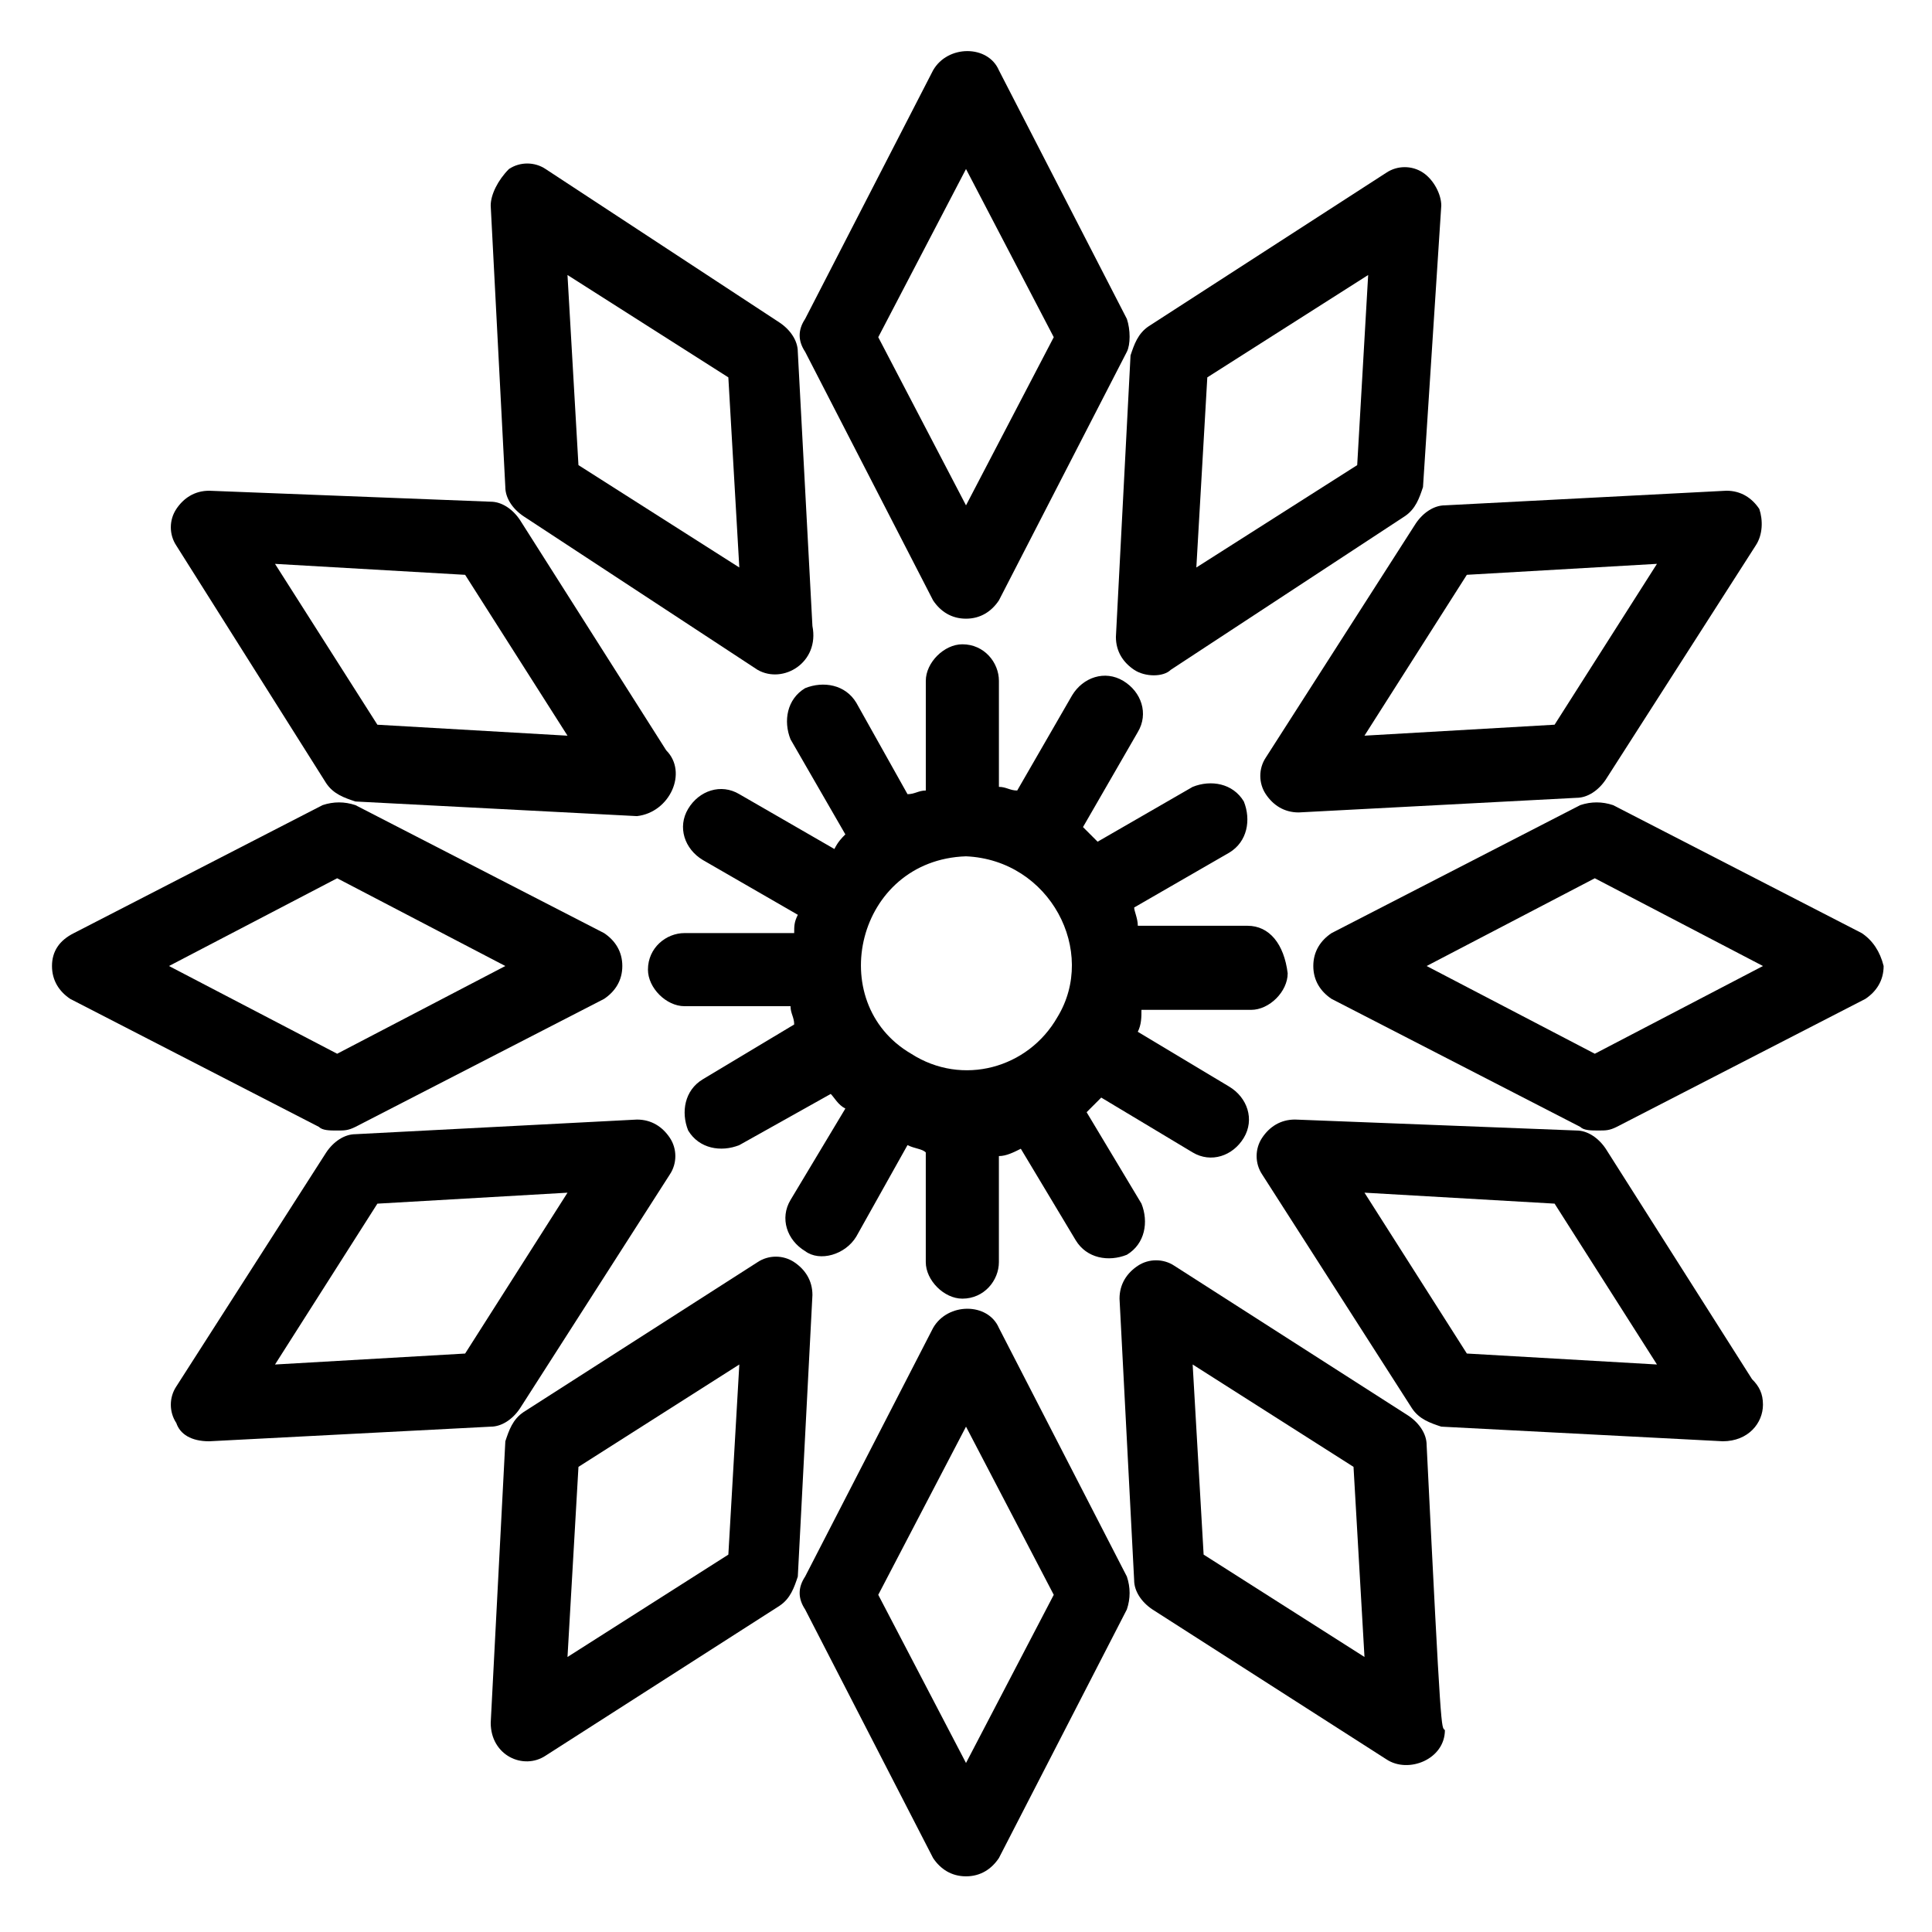 <?xml version="1.0" encoding="UTF-8"?>
<!-- Uploaded to: SVG Repo, www.svgrepo.com, Generator: SVG Repo Mixer Tools -->
<svg fill="#000000" width="800px" height="800px" version="1.1" viewBox="144 144 512 512" xmlns="http://www.w3.org/2000/svg">
 <g>
  <path d="m442.63 228.51-33.91-65.883c-2.906-6.781-13.562-6.781-17.441 0l-33.91 65.883c-1.938 2.906-1.938 5.812 0 8.719l33.91 65.883c1.938 2.906 4.844 4.844 8.719 4.844s6.781-1.938 8.719-4.844l33.91-65.883c0.973-1.934 0.973-5.809 0.004-8.719zm-42.629 49.414-23.254-44.566 23.254-44.57 23.254 44.566z"/>
  <path d="m359.3 309.89-3.875-72.664c0-2.906-1.938-5.812-4.844-7.75l-62.008-40.691c-2.906-1.938-6.781-1.938-9.688 0-2.906 2.902-4.844 6.777-4.844 9.688l3.875 74.602c0 2.906 1.938 5.812 4.844 7.75l62.008 40.691c6.781 3.875 16.469-1.938 14.531-11.625zm-62.004-42.629-2.906-50.383 42.629 27.129 2.906 50.383z"/>
  <path d="m320.55 342.84-38.754-61.039c-1.938-2.906-4.844-4.844-7.75-4.844l-74.602-2.906c-3.875 0-6.781 1.938-8.719 4.844s-1.938 6.781 0 9.688l39.719 62.977c1.938 2.906 4.844 3.875 7.75 4.844l74.602 3.875c8.723-0.969 13.566-11.625 7.754-17.438zm-76.539-6.781-27.129-42.629 50.383 2.906 27.129 42.629z"/>
  <path d="m304.08 391.28-65.883-33.91c-2.906-0.969-5.812-0.969-8.719 0l-65.883 33.91c-3.879 1.938-5.816 4.848-5.816 8.723s1.938 6.781 4.844 8.719l65.883 33.91c0.969 0.969 2.906 0.969 4.844 0.969s2.906 0 4.844-0.969l65.883-33.91c2.906-1.938 4.844-4.844 4.844-8.719 0.004-3.875-1.934-6.785-4.84-8.723zm-70.727 31.973-44.57-23.25 44.566-23.254 44.566 23.254z"/>
  <path d="m321.52 445.54c-1.938-2.906-4.844-4.844-8.719-4.844l-74.602 3.875c-2.906 0-5.812 1.938-7.75 4.844l-39.723 62.008c-1.938 2.906-1.938 6.781 0 9.688 0.965 2.906 3.871 4.844 8.719 4.844l74.602-3.875c2.906 0 5.812-1.938 7.75-4.844l39.723-62.008c1.938-2.906 1.938-6.781 0-9.688zm-54.254 57.164-50.383 2.906 27.129-42.629 50.383-2.906z"/>
  <path d="m354.46 478.48c-2.906-1.938-6.781-1.938-9.688 0l-62.008 39.723c-2.906 1.938-3.875 4.844-4.844 7.75l-3.875 74.605c0 8.719 8.719 12.594 14.531 8.719l62.008-39.723c2.906-1.938 3.875-4.844 4.844-7.75l3.875-74.602c0-3.879-1.938-6.785-4.844-8.723zm-17.438 77.508-42.629 27.129 2.906-50.383 42.629-27.129z"/>
  <path d="m442.63 561.8-33.91-65.883c-2.906-6.781-13.562-6.781-17.441 0l-33.91 65.883c-1.938 2.906-1.938 5.812 0 8.719l33.91 65.883c1.938 2.906 4.844 4.844 8.719 4.844s6.781-1.938 8.719-4.844l33.91-65.883c0.973-2.906 0.973-5.812 0.004-8.719zm-42.629 49.41-23.254-44.566 23.254-44.566 23.254 44.566z"/>
  <path d="m522.07 526.92c0-2.906-1.938-5.812-4.844-7.75l-62.008-39.723c-2.906-1.938-6.781-1.938-9.688 0s-4.844 4.844-4.844 8.719l3.875 74.602c0 2.906 1.938 5.812 4.844 7.75l62.008 39.723c5.812 3.875 15.5 0 15.5-7.75-0.969-0.965-0.969 2.91-4.844-75.57zm-59.098 29.066-2.906-50.383 42.629 27.129 2.906 50.383z"/>
  <path d="m608.3 509.48-38.754-61.039c-1.938-2.906-4.844-4.844-7.75-4.844l-74.605-2.906c-3.875 0-6.781 1.938-8.719 4.844s-1.938 6.781 0 9.688l39.723 62.008c1.938 2.906 4.844 3.875 7.75 4.844l74.602 3.875c6.781 0 10.656-4.844 10.656-9.688 0.004-2.906-0.965-4.844-2.902-6.781zm-75.57-6.781-27.129-42.629 50.383 2.906 27.129 42.629z"/>
  <path d="m637.37 391.28-65.883-33.91c-2.906-0.969-5.812-0.969-8.719 0l-65.883 33.91c-2.906 1.938-4.844 4.844-4.844 8.719s1.938 6.781 4.844 8.719l65.883 33.91c0.969 0.969 2.906 0.969 4.844 0.969s2.906 0 4.844-0.969l65.883-33.91c2.906-1.938 4.844-4.844 4.844-8.719-0.969-3.871-2.906-6.781-5.812-8.719zm-70.727 31.973-44.57-23.25 44.566-23.254 44.566 23.254z"/>
  <path d="m610.24 278.89c-1.938-2.906-4.844-4.844-8.719-4.844l-74.602 3.875c-2.906 0-5.812 1.938-7.75 4.844l-39.723 62.008c-1.938 2.906-1.938 6.781 0 9.688s4.844 4.844 8.719 4.844l73.633-3.875c2.906 0 5.812-1.938 7.75-4.844l39.723-62.008c1.938-2.906 1.938-6.781 0.969-9.688zm-54.258 57.164-50.383 2.906 27.129-42.629 50.383-2.906z"/>
  <path d="m521.11 189.75c-2.906-1.938-6.781-1.938-9.688 0l-62.977 40.691c-2.906 1.938-3.875 4.844-4.844 7.75l-3.875 74.602c0 3.875 1.938 6.781 4.844 8.719s7.75 1.938 9.688 0l62.008-40.691c2.906-1.938 3.875-4.844 4.844-7.75l4.844-74.598c0-2.91-1.938-6.785-4.844-8.723zm-17.438 77.512-42.629 27.129 2.906-50.383 42.629-27.129z"/>
  <path d="m474.6 389.34h-29.066c0-1.938-0.969-3.875-0.969-4.844l25.191-14.531c4.844-2.906 5.812-8.719 3.875-13.562-2.906-4.844-8.719-5.812-13.562-3.875l-25.191 14.531-3.875-3.875 14.531-25.191c2.906-4.844 0.969-10.656-3.875-13.562s-10.656-0.969-13.562 3.875l-14.531 25.191c-1.938 0-2.906-0.969-4.844-0.969v-28.098c0-4.844-3.875-9.688-9.688-9.688-4.844 0-9.688 4.844-9.688 9.688v29.066c-1.938 0-2.906 0.969-4.844 0.969l-13.57-24.223c-2.906-4.844-8.719-5.812-13.562-3.875-4.844 2.906-5.812 8.719-3.875 13.562l14.531 25.191c-0.969 0.969-1.938 1.938-2.906 3.875l-25.191-14.531c-4.844-2.906-10.656-0.969-13.562 3.875s-0.969 10.656 3.875 13.562l25.191 14.531c-0.969 1.938-0.969 2.906-0.969 4.844h-29.066c-4.844 0-9.688 3.875-9.688 9.688 0 4.844 4.844 9.688 9.688 9.688h28.098c0 1.938 0.969 2.906 0.969 4.844l-24.223 14.531c-4.844 2.906-5.812 8.719-3.875 13.562 2.906 4.844 8.719 5.812 13.562 3.875l24.223-13.562c0.969 0.969 1.938 2.906 3.875 3.875l-14.531 24.223c-2.906 4.844-0.969 10.656 3.875 13.562 3.875 2.906 10.656 0.969 13.562-3.875l13.562-24.223c1.938 0.969 3.875 0.969 4.844 1.938v29.066c0 4.844 4.844 9.688 9.688 9.688 5.812 0 9.688-4.844 9.688-9.688v-28.098c1.938 0 3.875-0.969 5.812-1.938l14.531 24.223c2.906 4.844 8.719 5.812 13.562 3.875 4.844-2.906 5.812-8.719 3.875-13.562l-14.531-24.223 3.875-3.875 24.223 14.531c4.844 2.906 10.656 0.969 13.562-3.875s0.969-10.656-3.875-13.562l-24.223-14.531c0.969-1.938 0.969-3.875 0.969-5.812h29.066c4.844 0 9.688-4.844 9.688-9.688-0.961-7.75-4.836-12.594-10.648-12.594zm-50.383 24.223c-7.75 13.562-25.191 18.41-38.754 9.688-23.254-13.562-14.531-51.352 14.531-52.32 22.285 0.973 34.883 25.195 24.223 42.633z"/>
 </g>
</svg>